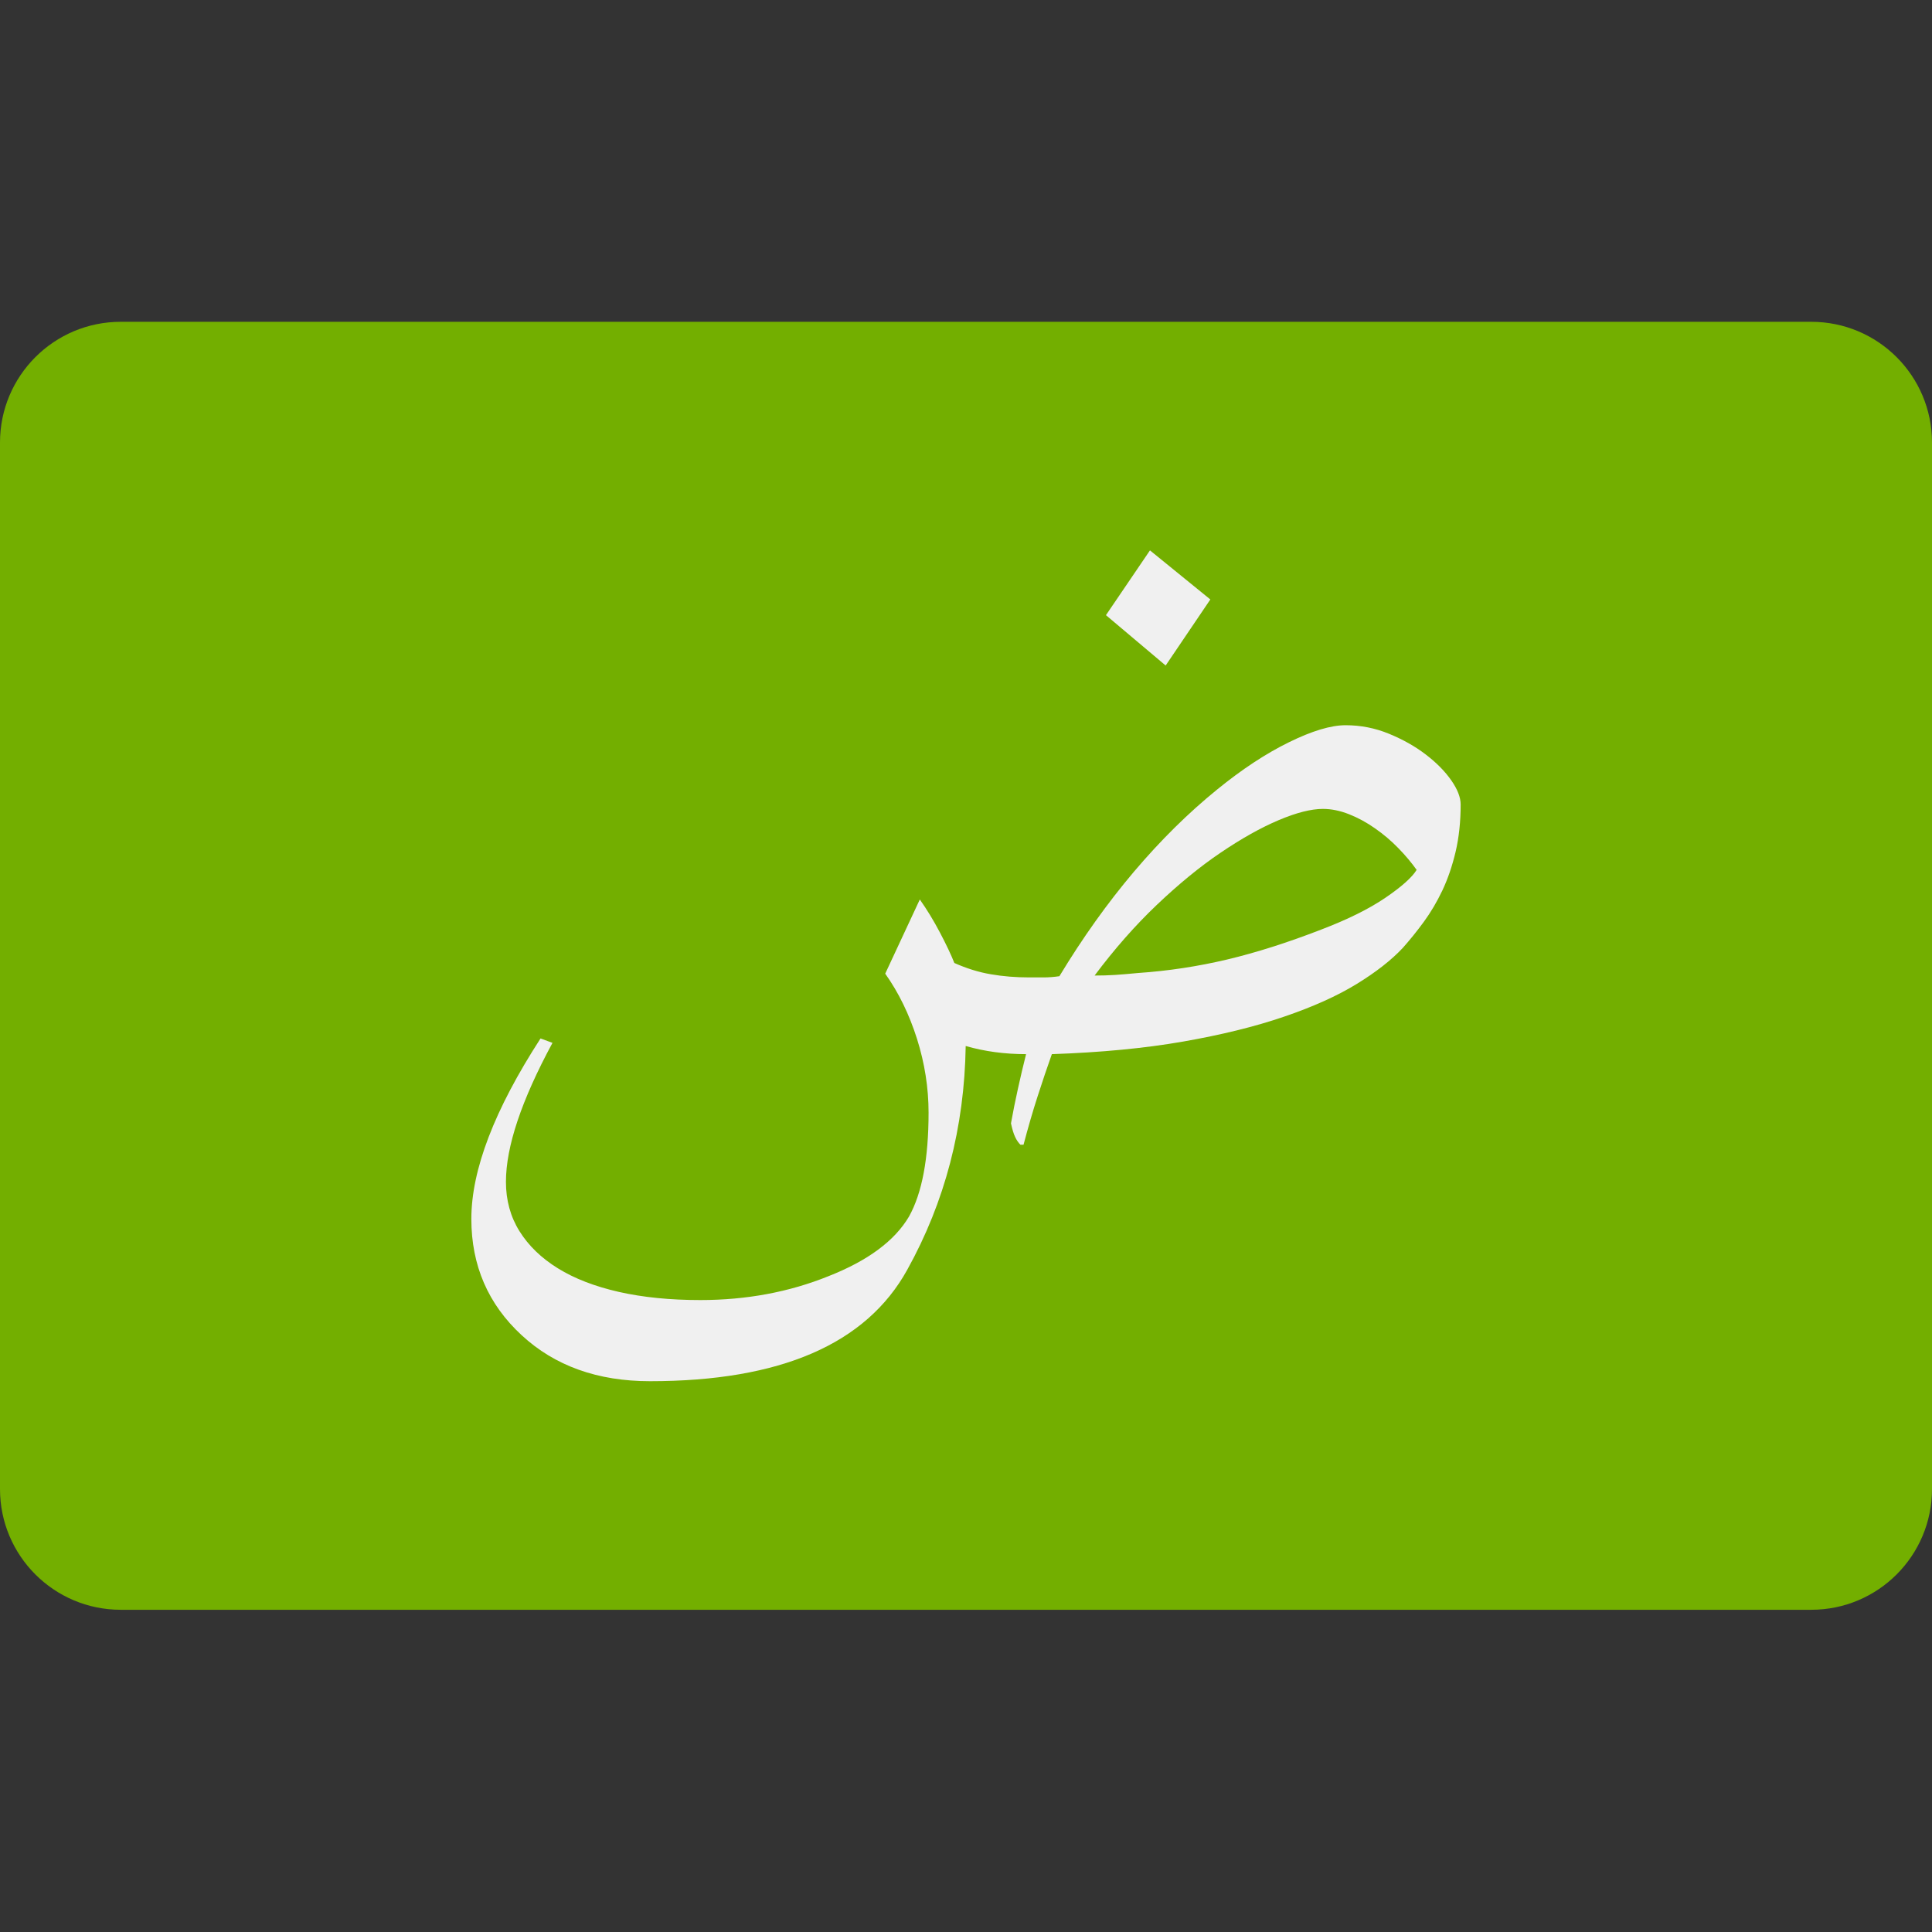 <svg width="32" height="32" viewBox="0 0 32 32" fill="none" xmlns="http://www.w3.org/2000/svg">
<rect x="0" y="0" width="32" height="32" fill="#333333" stroke="none"/>
<path d="M30 5.33H2C0.895 5.33 0 6.225 0 7.33V24.663C0 25.768 0.895 26.663 2 26.663H30C31.105 26.663 32 25.768 32 24.663V7.33C32 6.225 31.105 5.33 30 5.33Z" fill="#73AF00"/>
<path d="M23.235 15.7C23.047 15.901 22.792 16.101 22.469 16.299C22.146 16.497 21.745 16.677 21.266 16.84C20.787 17.004 20.229 17.141 19.594 17.252C18.958 17.363 18.234 17.432 17.422 17.46C17.346 17.675 17.267 17.906 17.188 18.153C17.108 18.399 17.03 18.669 16.953 18.96H16.901C16.866 18.925 16.837 18.882 16.813 18.83C16.788 18.778 16.766 18.703 16.745 18.606C16.78 18.412 16.818 18.221 16.86 18.033C16.901 17.846 16.946 17.655 16.995 17.46C16.641 17.46 16.307 17.415 15.995 17.325C15.974 18.672 15.651 19.908 15.026 21.033C14.346 22.262 12.925 22.877 10.766 22.877C9.898 22.877 9.189 22.623 8.641 22.116C8.085 21.603 7.807 20.96 7.807 20.189C7.807 19.377 8.189 18.38 8.953 17.2L9.151 17.273C8.637 18.224 8.38 18.991 8.38 19.575C8.38 19.88 8.455 20.153 8.604 20.392C8.754 20.632 8.965 20.837 9.24 21.007C9.514 21.177 9.851 21.307 10.25 21.398C10.649 21.488 11.099 21.533 11.599 21.533C12.363 21.533 13.071 21.401 13.724 21.137C14.377 20.88 14.821 20.55 15.057 20.148C15.273 19.759 15.38 19.186 15.38 18.429C15.38 18.019 15.316 17.611 15.188 17.205C15.059 16.799 14.884 16.439 14.662 16.127L15.235 14.898C15.352 15.064 15.464 15.247 15.568 15.445C15.672 15.643 15.752 15.811 15.807 15.95C16.009 16.04 16.21 16.103 16.412 16.137C16.613 16.172 16.825 16.189 17.047 16.189C17.123 16.189 17.203 16.189 17.287 16.189C17.37 16.189 17.457 16.182 17.547 16.169C17.929 15.537 18.34 14.96 18.781 14.439C19.222 13.919 19.682 13.464 20.162 13.075C20.571 12.742 20.967 12.481 21.349 12.294C21.731 12.106 22.044 12.012 22.287 12.012C22.537 12.012 22.776 12.059 23.005 12.153C23.234 12.247 23.438 12.361 23.615 12.497C23.792 12.632 23.932 12.774 24.037 12.924C24.141 13.073 24.193 13.207 24.193 13.325C24.193 13.61 24.165 13.87 24.11 14.106C24.054 14.342 23.981 14.556 23.891 14.747C23.8 14.938 23.698 15.111 23.583 15.268C23.469 15.424 23.352 15.568 23.235 15.7ZM21.912 13.398C21.717 13.398 21.472 13.46 21.177 13.585C20.882 13.71 20.563 13.889 20.219 14.122C19.875 14.354 19.523 14.643 19.162 14.986C18.8 15.33 18.457 15.721 18.13 16.158C18.248 16.158 18.361 16.155 18.469 16.148C18.576 16.141 18.703 16.13 18.849 16.116C19.349 16.082 19.84 16.007 20.323 15.893C20.806 15.778 21.325 15.613 21.88 15.398C22.318 15.231 22.672 15.056 22.943 14.872C23.214 14.688 23.387 14.533 23.464 14.408C23.38 14.29 23.28 14.17 23.162 14.049C23.044 13.927 22.915 13.818 22.776 13.721C22.637 13.623 22.493 13.545 22.344 13.486C22.195 13.427 22.05 13.398 21.912 13.398ZM20.047 9.929L19.307 11.023L18.318 10.189L19.047 9.116L20.047 9.929Z" fill="#F0F0F0"/>
</svg>

